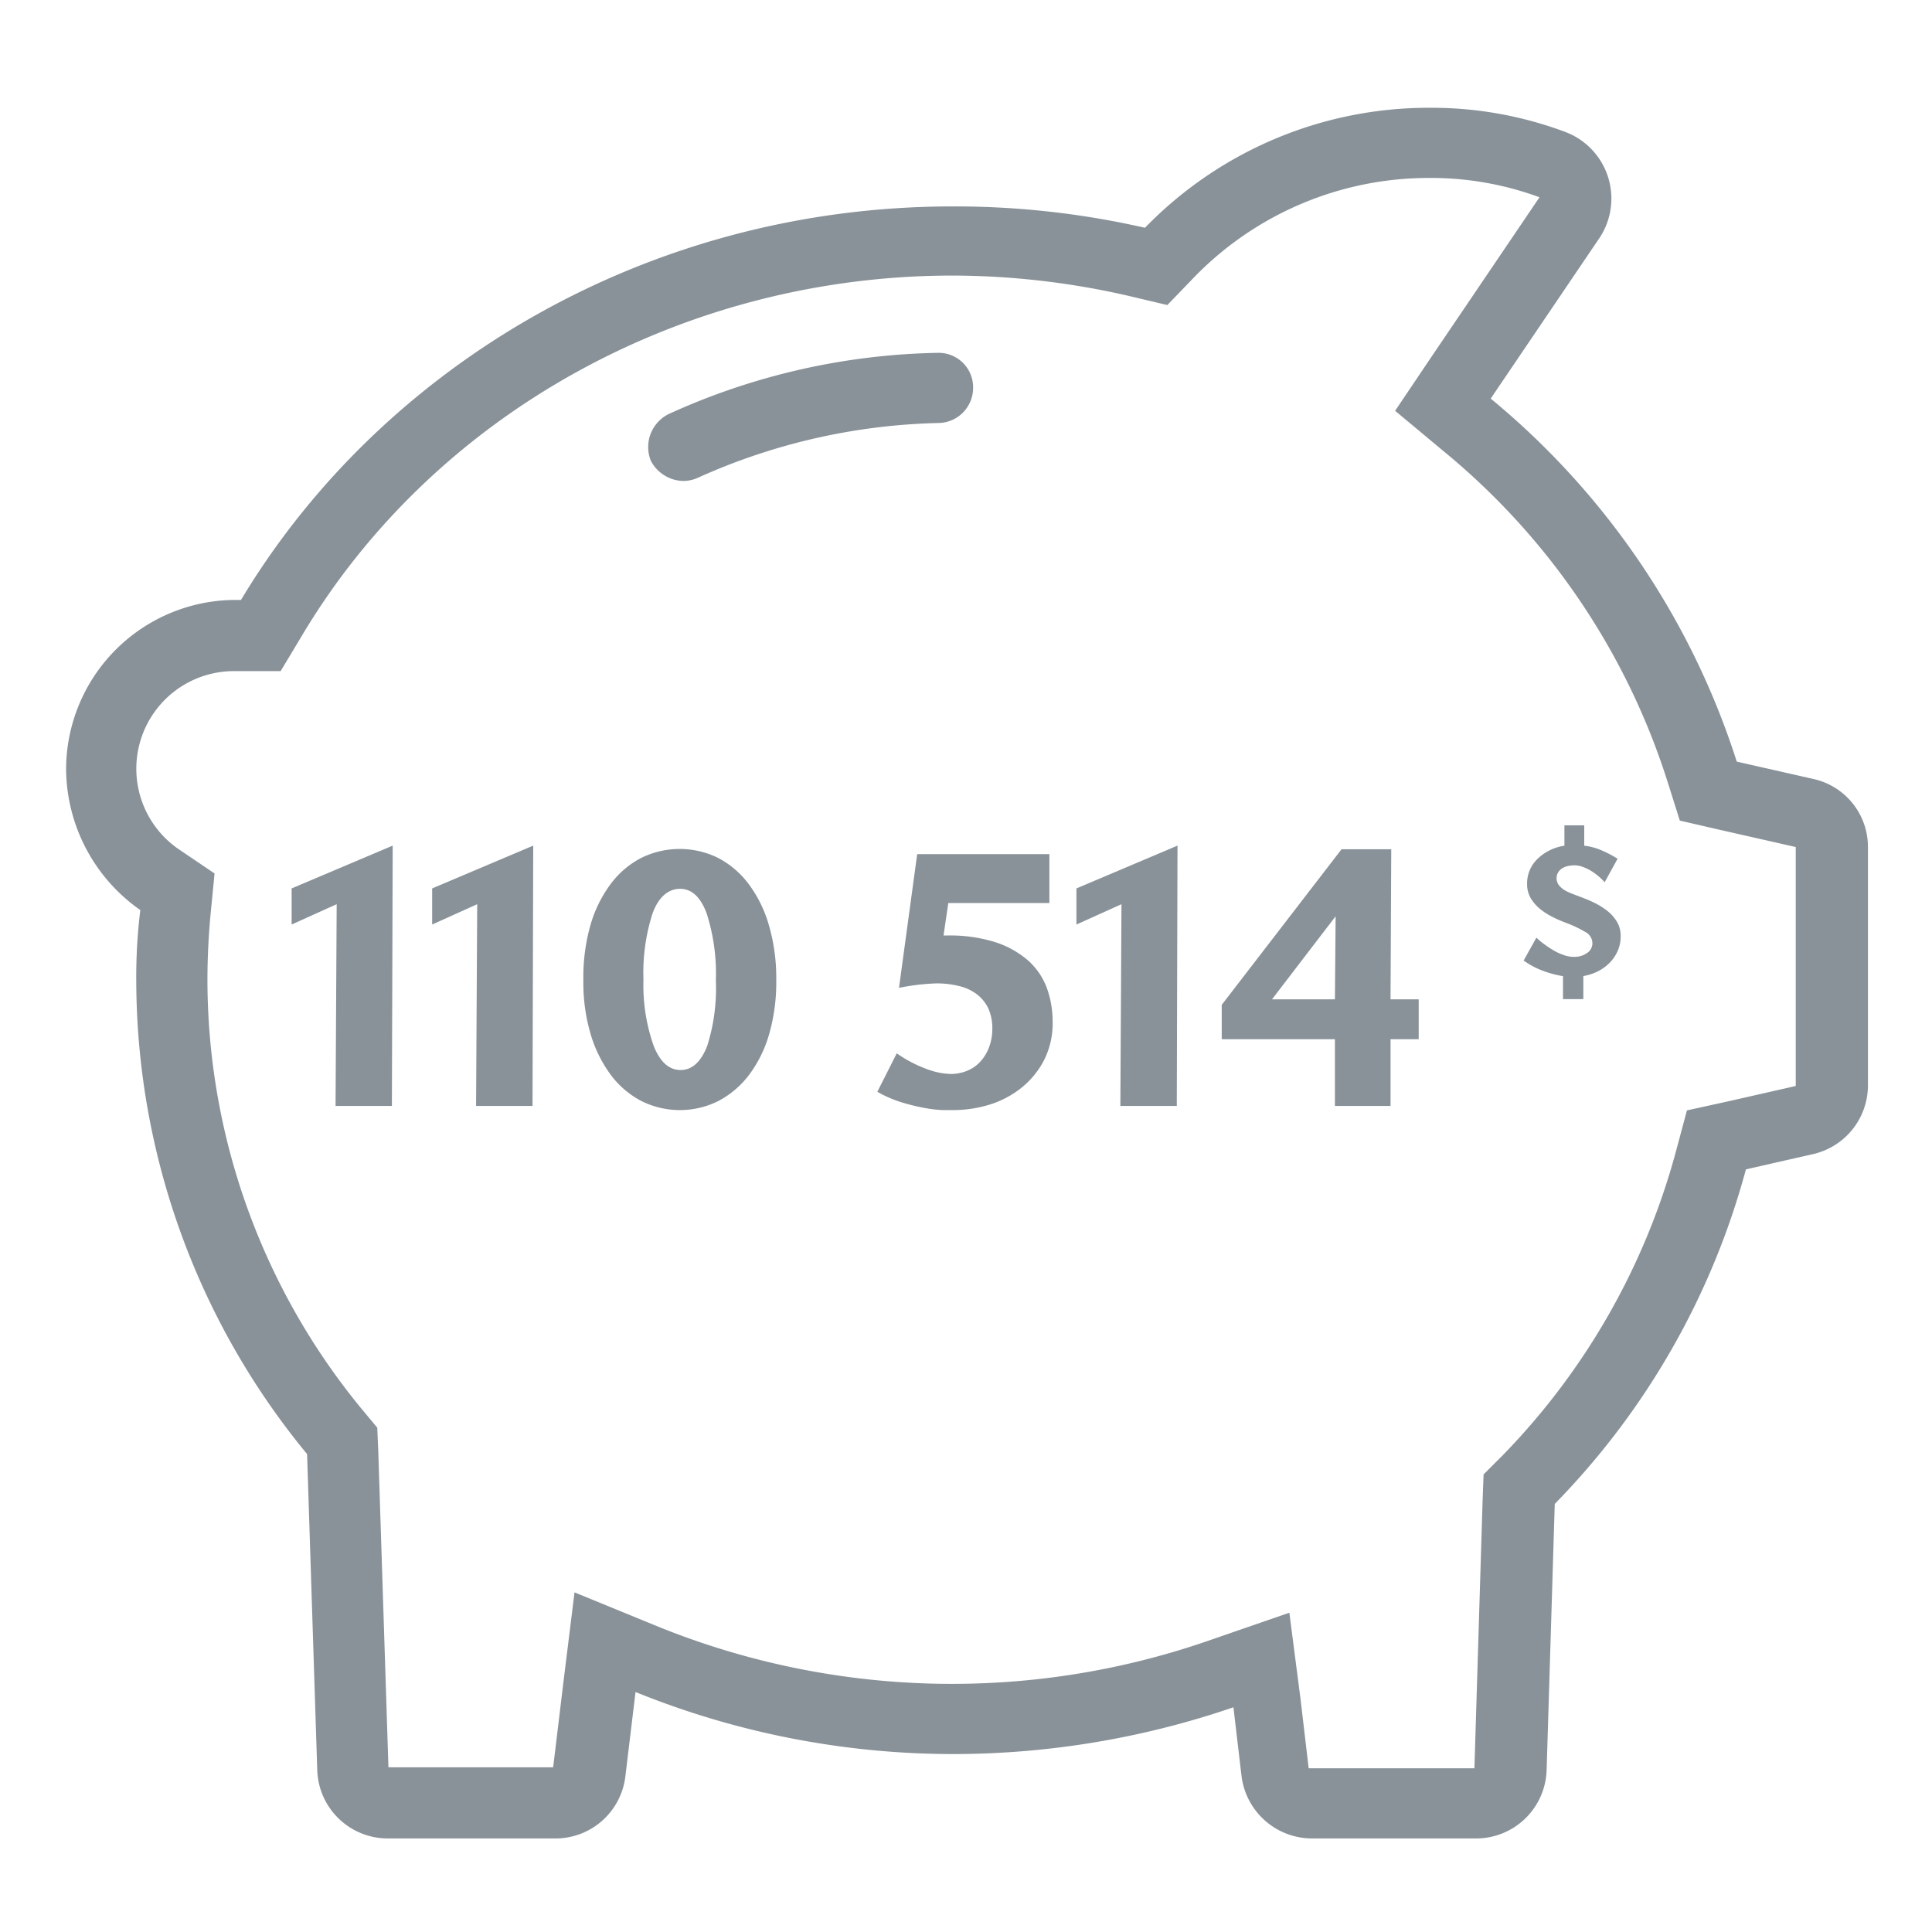 <svg id="Layer_1" data-name="Layer 1" xmlns="http://www.w3.org/2000/svg" viewBox="0 0 190 190"><defs><style>.cls-1{fill:#899299;}</style></defs><path class="cls-1" d="M6.5,75.6A16.69,16.69,0,0,1,23.1,59h.6c13.8-23,40-38.7,70-38.7a84.23,84.23,0,0,1,18.9,2.1,38.87,38.87,0,0,1,28-11.8A37.45,37.45,0,0,1,154,13a7,7,0,0,1,3.3,10.4L146.6,39.2a76.33,76.33,0,0,1,24.2,35.7l7.5,1.7a6.84,6.84,0,0,1,5.4,6.7v23.5a6.94,6.94,0,0,1-5.4,6.7l-6.6,1.5a74.86,74.86,0,0,1-18.8,32.9l-.8,26.2a6.94,6.94,0,0,1-6.9,6.7H129a7,7,0,0,1-6.9-6.1l-.8-6.8a85.13,85.13,0,0,1-27.4,4.6,83.25,83.25,0,0,1-31.4-6.1l-1,8.3a6.92,6.92,0,0,1-6.9,6.1H38.1a6.94,6.94,0,0,1-6.9-6.7l-1-31.1A73.37,73.37,0,0,1,13.4,96.5a53.74,53.74,0,0,1,.4-7A17.05,17.05,0,0,1,6.5,75.6Zm11.2,8,3.4,2.3L20.7,90c-.2,2.2-.3,4.3-.3,6.4a66.44,66.44,0,0,0,15.2,42.2l1.5,1.8.1,2.3,1,31.1H54.4l1-8.3,1.1-8.9,8.3,3.4a77,77,0,0,0,53.9,1.4l8.1-2.8,1.1,8.5.8,6.8H145l.8-26.2.1-2.7,1.9-1.9a68.24,68.24,0,0,0,17-29.8l1.1-4.1,4.1-.9,6.6-1.5V83.3l-7.5-1.7-3.9-.9L164,76.9a69,69,0,0,0-22-32.5l-4.8-4,3.5-5.2,10.7-15.8a30.88,30.88,0,0,0-10.9-1.9,32.15,32.15,0,0,0-23,9.7L114.8,30l-3.8-.9a77.84,77.84,0,0,0-17.3-2c-26.5,0-51,13.6-64,35.4L27.6,66H23a9.6,9.6,0,0,0-5.3,17.6Z"/><path class="cls-1" d="M65.8,40.7a66.55,66.55,0,0,1,26.4-6,3.39,3.39,0,0,1,3.5,3.4,3.46,3.46,0,0,1-3.4,3.5A60.74,60.74,0,0,0,68.6,47a3.53,3.53,0,0,1-1.4.3,3.68,3.68,0,0,1-3.2-2A3.62,3.62,0,0,1,65.8,40.7Z"/><path class="cls-1" d="M33,108.76l.11-19.84-4.43,2V87.37l9.94-4.21-.08,25.6Z"/><path class="cls-1" d="M46.82,108.76l.11-19.84-4.43,2V87.37l9.94-4.21-.07,25.6Z"/><path class="cls-1" d="M76.34,96.41a18.44,18.44,0,0,1-.72,5.36,12.29,12.29,0,0,1-2,4,9.12,9.12,0,0,1-3,2.52,8.47,8.47,0,0,1-7.52,0,8.88,8.88,0,0,1-3-2.54,12.74,12.74,0,0,1-2-4,17.8,17.8,0,0,1-.73-5.31A18.75,18.75,0,0,1,58.06,91a12.57,12.57,0,0,1,2-4.07,8.81,8.81,0,0,1,3-2.56,8.56,8.56,0,0,1,7.56,0,8.9,8.9,0,0,1,3,2.56,12.57,12.57,0,0,1,2,4.07A18.63,18.63,0,0,1,76.34,96.41Zm-5.94,0a19.44,19.44,0,0,0-.9-6.57c-.6-1.62-1.47-2.43-2.62-2.43s-2.11.8-2.7,2.4a19.06,19.06,0,0,0-.9,6.53,17.92,17.92,0,0,0,1,6.5c.63,1.6,1.52,2.39,2.65,2.39s2-.79,2.62-2.37A18.72,18.72,0,0,0,70.4,96.44Z"/><path class="cls-1" d="M103.2,88.81H93.26L92.79,92h.4a14.84,14.84,0,0,1,4.7.66,9.3,9.3,0,0,1,3.22,1.8,6.82,6.82,0,0,1,1.84,2.7,9.71,9.71,0,0,1,.57,3.33,8,8,0,0,1-.88,3.84,8.45,8.45,0,0,1-2.27,2.71,9.49,9.49,0,0,1-3.11,1.61,12.2,12.2,0,0,1-3.46.52c-.24,0-.61,0-1.11,0a13.11,13.11,0,0,1-1.77-.21,20.09,20.09,0,0,1-2.21-.54,11.6,11.6,0,0,1-2.43-1.05l1.91-3.78A12.81,12.81,0,0,0,91,105.08a7.34,7.34,0,0,0,2.52.54,4.3,4.3,0,0,0,1.42-.25,3.63,3.63,0,0,0,1.32-.81,4.36,4.36,0,0,0,.95-1.42,5.14,5.14,0,0,0,.38-2,4.73,4.73,0,0,0-.41-2,3.85,3.85,0,0,0-1.14-1.38,4.67,4.67,0,0,0-1.73-.79,9,9,0,0,0-2.23-.26,22,22,0,0,0-3.67.44L90.2,84h13Z"/><path class="cls-1" d="M110.18,108.76l.11-19.84-4.43,2V87.37l9.94-4.21-.07,25.6Z"/><path class="cls-1" d="M136.75,102.2c0,1,0,2.13,0,3.3s0,2.25,0,3.26h-5.47l0-6.56H120.15V98.82l11.78-15.3h4.89l-.07,14.76h2.77v3.92Zm-5.4-12.09-6.26,8.17h6.19Z"/><path class="cls-1" d="M157.81,86.76a6.45,6.45,0,0,0-.65-.62,5.81,5.81,0,0,0-.76-.54,4.61,4.61,0,0,0-.79-.36,2.16,2.16,0,0,0-.76-.14,3.36,3.36,0,0,0-.63.06,1.78,1.78,0,0,0-.57.22,1.31,1.31,0,0,0-.41.4,1.15,1.15,0,0,0,.08,1.29,2.33,2.33,0,0,0,.61.51,5.46,5.46,0,0,0,.78.35l.73.28a14.37,14.37,0,0,1,1.37.58,7.26,7.26,0,0,1,1.26.79,4,4,0,0,1,.94,1.06,2.67,2.67,0,0,1,.37,1.43,3.49,3.49,0,0,1-.31,1.49,3.86,3.86,0,0,1-.82,1.17,4.28,4.28,0,0,1-1.16.82,5.17,5.17,0,0,1-1.38.44v2.27h-2V96a10.39,10.39,0,0,1-2-.54,7.78,7.78,0,0,1-1.87-1l1.26-2.25a5.67,5.67,0,0,0,.76.64,9.78,9.78,0,0,0,.92.61,5.11,5.11,0,0,0,1,.46,2.88,2.88,0,0,0,.95.18,2.16,2.16,0,0,0,1.35-.38,1.13,1.13,0,0,0,.52-1,1.26,1.26,0,0,0-.72-1.08,11.48,11.48,0,0,0-1.78-.85c-.48-.18-1-.39-1.42-.62a6.18,6.18,0,0,1-1.26-.81,3.94,3.94,0,0,1-.9-1.06,2.73,2.73,0,0,1-.34-1.39,3.33,3.33,0,0,1,1.12-2.53,4.54,4.54,0,0,1,1.17-.79,4.79,4.79,0,0,1,1.38-.42v-2h1.95v2a6,6,0,0,1,1.76.48,11.93,11.93,0,0,1,1.52.8Z"/></svg>